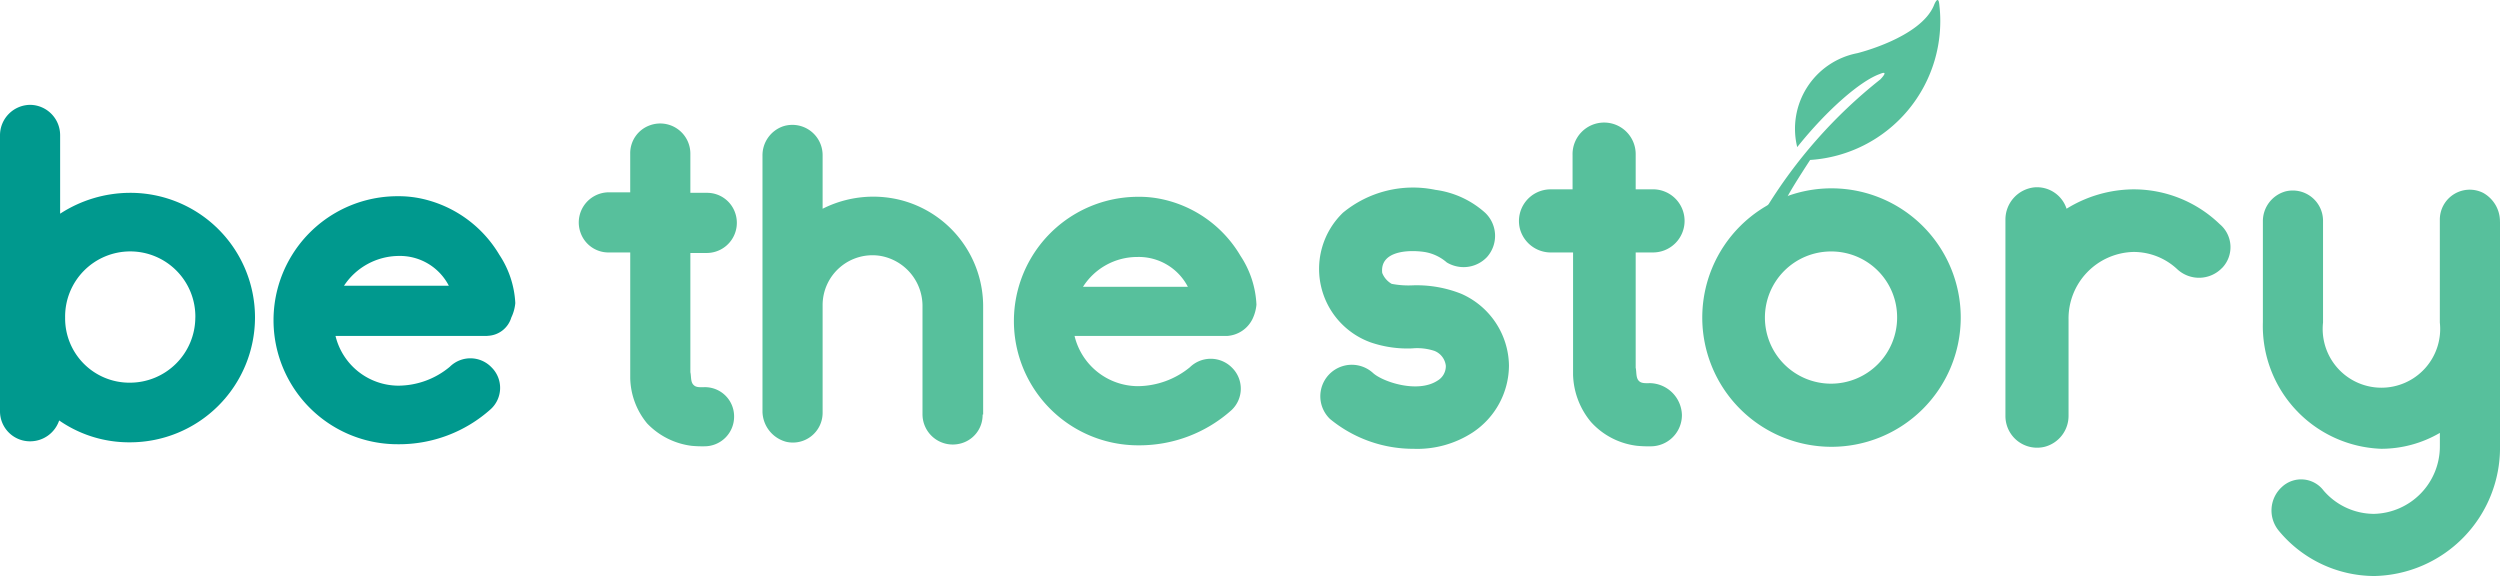 <svg xmlns="http://www.w3.org/2000/svg" viewBox="0 0 150 34.562"><defs><style>.cls-1{fill:#57c09c}.cls-2{fill:#00998e}</style></defs><g id="logo_bethestory_02"><path class="cls-1" d="M271.055 53.462a7.858 7.858 0 01-5.07-1.789 1.889 1.889 0 012.565-2.773c.567.537 2.684 1.252 3.877.477a1.013 1.013 0 00.507-.895 1.09 1.09 0 00-.686-.895 3.31 3.31 0 00-1.342-.149 6.819 6.819 0 01-2.475-.358 4.687 4.687 0 01-1.67-7.783 6.606 6.606 0 015.547-1.372 5.553 5.553 0 012.982 1.372 1.91 1.91 0 01.119 2.654 1.929 1.929 0 01-1.61.6 1.982 1.982 0 01-.805-.268 2.692 2.692 0 00-1.312-.626c-.954-.149-2.714-.089-2.565 1.252a1.3 1.3 0 00.567.656 5.38 5.38 0 001.282.089 7.228 7.228 0 012.893.507 4.777 4.777 0 012.863 4.294 4.842 4.842 0 01-2.177 4.026 6.1 6.1 0 01-3.489.984" transform="translate(-186.184 -26.534)"/><path class="cls-1" d="M315.292 42.246a1.871 1.871 0 01-1.879 1.879 7 7 0 01-.805-.03 4.415 4.415 0 01-2.773-1.431 4.622 4.622 0 01-1.074-2.833v-7.337h-1.312a1.917 1.917 0 01-1.879-1.431 1.9 1.9 0 011.819-2.356h1.342v-2.058a1.894 1.894 0 113.787-.03v2.087h.984a1.894 1.894 0 11.03 3.787h-1.014v6.918c.06.239 0 .626.209.805.149.149.447.119.656.119a1.962 1.962 0 011.909 1.909" transform="translate(-214.377 -17.346)"/><path class="cls-1" d="M350.053 53.407a7.754 7.754 0 117.783-7.724 7.757 7.757 0 01-7.783 7.724m0-11.72a3.966 3.966 0 103.966 3.966 3.946 3.946 0 00-3.966-3.966" transform="translate(-240.192 -26.599)"/><path class="cls-1" d="M416.4 42.52a1.917 1.917 0 01-2.684.089 3.828 3.828 0 00-2.624-1.044 3.992 3.992 0 00-3.907 4.056v5.755a1.917 1.917 0 01-1.431 1.879 1.9 1.9 0 01-2.356-1.819V39.628a1.941 1.941 0 011.73-1.938 1.865 1.865 0 011.938 1.282 7.717 7.717 0 014-1.163 7.432 7.432 0 015.189 2.087 1.8 1.8 0 01.149 2.624" transform="translate(-283.072 -26.448)"/><path class="cls-1" d="M469.425 40.046v13.479a7.7 7.7 0 01-7.545 7.783 7.462 7.462 0 01-5.726-2.714 1.905 1.905 0 01.179-2.624 1.689 1.689 0 012.505.209 4 4 0 003.012 1.4 4.049 4.049 0 003.966-4.085v-.774a6.979 6.979 0 01-3.519.954 7.369 7.369 0 01-7.1-7.6v-6.028a1.853 1.853 0 011.372-1.819 1.817 1.817 0 012.237 1.789V46.1a3.525 3.525 0 107.008 0v-6.143a1.794 1.794 0 012.594-1.64 1.958 1.958 0 011.014 1.73" transform="translate(-319.424 -26.747)"/><path class="cls-1" d="M356.938 8.829a4.619 4.619 0 013.608-5.636s3.787-.924 4.592-2.863c0 0 .268-.716.328-.03a8.35 8.35 0 01-7.753 9.3s-1.312 2-1.431 2.356l-1.282.66a29.487 29.487 0 016.918-7.843s.6-.6-.03-.328c-1.163.417-3.161 2.147-4.95 4.384" transform="translate(-249.105 -.003)"/><path class="cls-1" d="M125.675 42.435a1.776 1.776 0 01-1.789 1.789 6.74 6.74 0 01-.775-.03 4.463 4.463 0 01-2.654-1.342 4.408 4.408 0 01-1.014-2.714v-7.544h-1.283a1.775 1.775 0 01-1.7-1.193 1.809 1.809 0 011.7-2.416h1.282V26.66a1.775 1.775 0 011.193-1.7 1.809 1.809 0 012.416 1.7v2.356h.984a1.775 1.775 0 011.7 1.193 1.809 1.809 0 01-1.7 2.416h-.984v7.157c.06.239 0 .6.209.775.149.149.417.119.626.119a1.751 1.751 0 011.789 1.759" transform="translate(-81.629 -17.446)"/><path class="cls-1" d="M166.511 42.513a1.764 1.764 0 01-1.4 1.759 1.816 1.816 0 01-2.207-1.759v-6.472A3.051 3.051 0 00160.4 33a2.991 2.991 0 00-3.489 2.952v6.471a1.785 1.785 0 01-2.177 1.73 1.914 1.914 0 01-1.431-1.789V26.976a1.837 1.837 0 011.252-1.759 1.816 1.816 0 012.356 1.73v3.221a6.737 6.737 0 014.622-.537 6.585 6.585 0 015.01 6.441v6.441z" transform="translate(-107.554 -17.643)"/><path class="cls-1" d="M216.763 47.95h-9.155a3.93 3.93 0 003.787 3.012 4.992 4.992 0 003.131-1.133 1.791 1.791 0 012.535.03 1.765 1.765 0 01-.03 2.535 8.285 8.285 0 01-5.606 2.117 7.455 7.455 0 010-14.911 6.511 6.511 0 011.312.119 7.219 7.219 0 014.831 3.429 5.765 5.765 0 01.954 2.922 2.519 2.519 0 01-.239.865 1.826 1.826 0 01-1.521 1.014M208.115 45h6.292a3.318 3.318 0 00-3.042-1.789 3.855 3.855 0 00-3.25 1.789" transform="translate(-143.135 -27.792)"/><path class="cls-2" d="M15.2 33.863a7.5 7.5 0 01-7.515 7.485 7.349 7.349 0 01-4.235-1.312 1.838 1.838 0 01-1.73 1.252A1.8 1.8 0 01-.1 39.5V22.919A1.826 1.826 0 011.719 21.1a1.82 1.82 0 011.789 1.819v4.712a7.722 7.722 0 014.175-1.252 7.477 7.477 0 017.517 7.484m-3.579 0a3.907 3.907 0 10-7.813 0 3.857 3.857 0 003.875 3.907 3.926 3.926 0 003.936-3.907" transform="translate(.1 -14.809)"/><path class="cls-2" d="M67.823 47.88H58.7a3.9 3.9 0 003.757 2.982 4.852 4.852 0 003.1-1.133 1.755 1.755 0 012.5.03 1.73 1.73 0 01-.03 2.5 8.235 8.235 0 01-5.606 2.117 7.44 7.44 0 010-14.881 6.511 6.511 0 011.312.119 7.217 7.217 0 014.8 3.4 5.754 5.754 0 01.954 2.893 2.52 2.52 0 01-.239.865 1.539 1.539 0 01-1.431 1.1M59.2 44.868h6.3a3.3 3.3 0 00-3.012-1.789 3.971 3.971 0 00-3.28 1.789" transform="translate(-38.569 -27.722)"/></g></svg>
